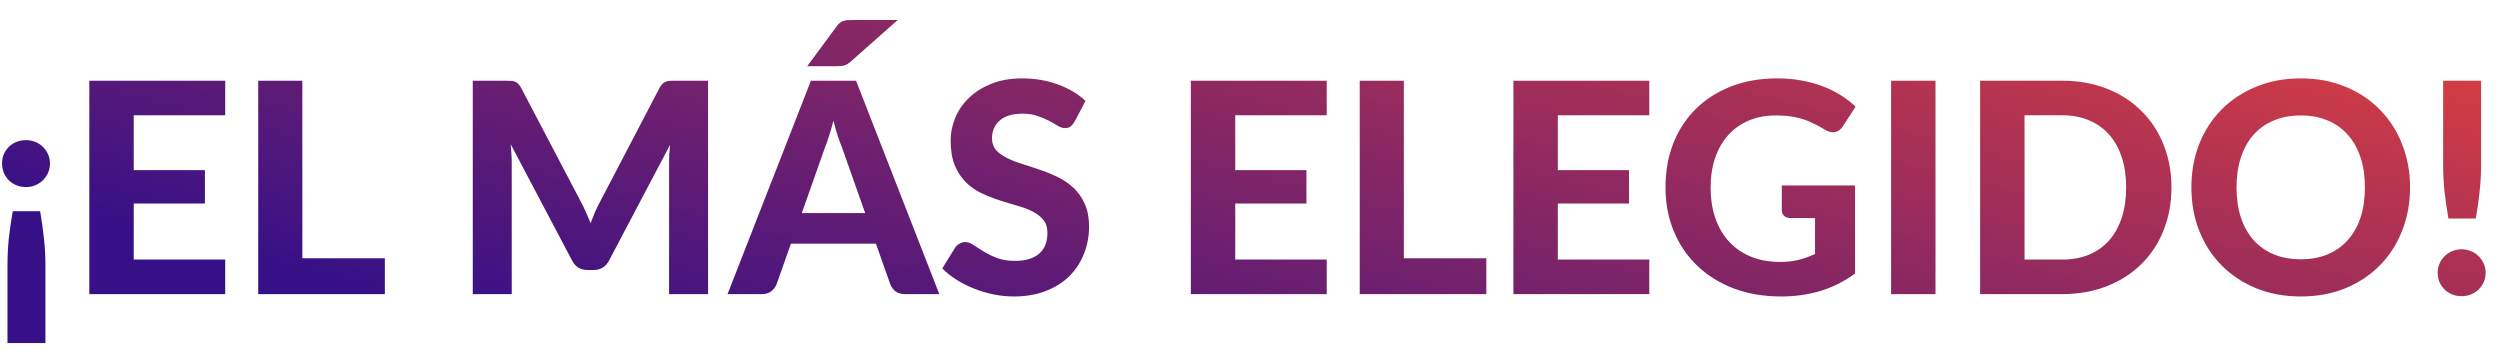 <svg xmlns="http://www.w3.org/2000/svg" width="119" height="17" viewBox="0 0 119 17" fill="none"><path d="M0.356 16.331V12.614C0.356 12.189 0.377 11.769 0.419 11.354C0.465 10.939 0.528 10.505 0.608 10.052H1.91C1.989 10.505 2.05 10.939 2.092 11.354C2.138 11.769 2.162 12.189 2.162 12.614V16.331H0.356ZM0.097 7.784C0.097 7.625 0.125 7.478 0.181 7.343C0.241 7.208 0.321 7.091 0.419 6.993C0.521 6.89 0.643 6.811 0.783 6.755C0.923 6.699 1.074 6.671 1.238 6.671C1.396 6.671 1.543 6.699 1.679 6.755C1.819 6.811 1.94 6.89 2.043 6.993C2.145 7.091 2.227 7.208 2.288 7.343C2.348 7.478 2.379 7.625 2.379 7.784C2.379 7.938 2.348 8.085 2.288 8.225C2.227 8.36 2.145 8.479 2.043 8.582C1.94 8.68 1.819 8.759 1.679 8.82C1.543 8.876 1.396 8.904 1.238 8.904C1.074 8.904 0.923 8.876 0.783 8.82C0.643 8.759 0.521 8.68 0.419 8.582C0.321 8.479 0.241 8.36 0.181 8.225C0.125 8.085 0.097 7.938 0.097 7.784ZM6.366 5.488V8.099H9.754V9.688H6.366V12.355H10.72V14H4.252V3.843H10.72V5.488H6.366ZM18.319 12.292V14H12.291V3.843H14.392V12.292H18.319ZM33.704 3.843V14H31.849V7.763C31.849 7.632 31.852 7.492 31.856 7.343C31.866 7.194 31.88 7.042 31.898 6.888L28.993 12.397C28.835 12.7 28.59 12.852 28.258 12.852H27.964C27.801 12.852 27.656 12.815 27.53 12.74C27.404 12.661 27.304 12.546 27.229 12.397L24.31 6.867C24.324 7.03 24.336 7.189 24.345 7.343C24.355 7.492 24.359 7.632 24.359 7.763V14H22.504V3.843H24.1C24.189 3.843 24.268 3.845 24.338 3.85C24.408 3.855 24.469 3.869 24.52 3.892C24.576 3.911 24.625 3.943 24.667 3.99C24.714 4.032 24.758 4.093 24.8 4.172L27.642 9.59C27.731 9.753 27.813 9.921 27.887 10.094C27.967 10.267 28.041 10.444 28.111 10.626C28.181 10.439 28.254 10.257 28.328 10.08C28.408 9.903 28.492 9.732 28.58 9.569L31.401 4.172C31.443 4.093 31.488 4.032 31.534 3.99C31.581 3.943 31.63 3.911 31.681 3.892C31.737 3.869 31.798 3.855 31.863 3.85C31.933 3.845 32.015 3.843 32.108 3.843H33.704ZM41.183 10.143L40.084 7.035C40.019 6.872 39.949 6.68 39.874 6.461C39.804 6.242 39.736 6.004 39.671 5.747C39.605 6.008 39.535 6.251 39.461 6.475C39.391 6.694 39.323 6.886 39.258 7.049L38.166 10.143H41.183ZM44.711 14H43.08C42.898 14 42.748 13.958 42.632 13.874C42.52 13.785 42.436 13.673 42.38 13.538L41.694 11.599H37.648L36.962 13.538C36.915 13.655 36.834 13.762 36.717 13.86C36.6 13.953 36.453 14 36.276 14H34.631L38.6 3.843H40.749L44.711 14ZM42.73 0.952L40.469 2.954C40.417 2.996 40.368 3.031 40.322 3.059C40.275 3.082 40.226 3.101 40.175 3.115C40.128 3.129 40.075 3.138 40.014 3.143C39.958 3.148 39.895 3.15 39.825 3.15H38.425L39.825 1.253C39.876 1.183 39.925 1.129 39.972 1.092C40.023 1.05 40.077 1.02 40.133 1.001C40.194 0.978 40.261 0.964 40.336 0.959C40.41 0.954 40.497 0.952 40.595 0.952H42.73ZM51.153 5.789C51.088 5.896 51.02 5.976 50.95 6.027C50.885 6.074 50.798 6.097 50.691 6.097C50.588 6.097 50.476 6.062 50.355 5.992C50.238 5.917 50.101 5.838 49.942 5.754C49.783 5.67 49.601 5.593 49.396 5.523C49.191 5.448 48.95 5.411 48.675 5.411C48.19 5.411 47.826 5.521 47.583 5.74C47.34 5.955 47.219 6.237 47.219 6.587C47.219 6.811 47.284 6.998 47.415 7.147C47.55 7.292 47.725 7.418 47.94 7.525C48.159 7.632 48.407 7.728 48.682 7.812C48.957 7.896 49.24 7.989 49.529 8.092C49.818 8.19 50.101 8.307 50.376 8.442C50.651 8.577 50.896 8.748 51.111 8.953C51.33 9.158 51.505 9.41 51.636 9.709C51.771 10.003 51.839 10.362 51.839 10.787C51.839 11.249 51.757 11.683 51.594 12.089C51.435 12.49 51.204 12.843 50.901 13.146C50.598 13.445 50.222 13.68 49.774 13.853C49.331 14.026 48.827 14.112 48.262 14.112C47.94 14.112 47.618 14.079 47.296 14.014C46.979 13.949 46.671 13.858 46.372 13.741C46.078 13.624 45.8 13.484 45.539 13.321C45.278 13.158 45.049 12.976 44.853 12.775L45.469 11.781C45.52 11.706 45.588 11.646 45.672 11.599C45.756 11.548 45.845 11.522 45.938 11.522C46.064 11.522 46.197 11.569 46.337 11.662C46.477 11.755 46.638 11.858 46.82 11.97C47.002 12.082 47.212 12.185 47.45 12.278C47.693 12.371 47.982 12.418 48.318 12.418C48.808 12.418 49.186 12.306 49.452 12.082C49.723 11.858 49.858 11.524 49.858 11.081C49.858 10.824 49.79 10.617 49.655 10.458C49.524 10.299 49.352 10.166 49.137 10.059C48.922 9.952 48.677 9.861 48.402 9.786C48.127 9.707 47.844 9.62 47.555 9.527C47.266 9.434 46.983 9.322 46.708 9.191C46.433 9.06 46.188 8.888 45.973 8.673C45.758 8.458 45.583 8.192 45.448 7.875C45.317 7.558 45.252 7.163 45.252 6.692C45.252 6.314 45.327 5.948 45.476 5.593C45.625 5.238 45.845 4.923 46.134 4.648C46.423 4.373 46.778 4.151 47.198 3.983C47.623 3.815 48.108 3.731 48.654 3.731C49.265 3.731 49.83 3.827 50.348 4.018C50.871 4.205 51.312 4.466 51.671 4.802L51.153 5.789ZM58.798 5.488V8.099H62.186V9.688H58.798V12.355H63.152V14H56.684V3.843H63.152V5.488H58.798ZM70.75 12.292V14H64.723V3.843H66.823V12.292H70.75ZM74.152 5.488V8.099H77.54V9.688H74.152V12.355H78.506V14H72.038V3.843H78.506V5.488H74.152ZM84.814 8.827H88.3V13.02C87.782 13.398 87.229 13.676 86.641 13.853C86.057 14.026 85.439 14.112 84.786 14.112C83.95 14.112 83.194 13.984 82.518 13.727C81.841 13.466 81.262 13.104 80.782 12.642C80.301 12.18 79.93 11.632 79.669 10.997C79.407 10.362 79.277 9.669 79.277 8.918C79.277 8.157 79.4 7.46 79.648 6.825C79.9 6.19 80.257 5.644 80.719 5.187C81.181 4.73 81.738 4.373 82.392 4.116C83.05 3.859 83.785 3.731 84.597 3.731C85.017 3.731 85.409 3.766 85.773 3.836C86.137 3.901 86.473 3.995 86.781 4.116C87.089 4.233 87.371 4.373 87.628 4.536C87.884 4.699 88.118 4.879 88.328 5.075L87.719 6.013C87.625 6.162 87.504 6.253 87.355 6.286C87.205 6.319 87.042 6.281 86.865 6.174C86.697 6.071 86.531 5.98 86.368 5.901C86.209 5.817 86.039 5.745 85.857 5.684C85.675 5.623 85.476 5.577 85.262 5.544C85.047 5.511 84.8 5.495 84.52 5.495C84.048 5.495 83.621 5.577 83.239 5.74C82.856 5.903 82.529 6.134 82.259 6.433C81.993 6.732 81.787 7.091 81.643 7.511C81.498 7.931 81.426 8.4 81.426 8.918C81.426 9.478 81.505 9.98 81.664 10.423C81.822 10.862 82.046 11.233 82.336 11.536C82.625 11.839 82.97 12.07 83.372 12.229C83.778 12.388 84.228 12.467 84.723 12.467C85.059 12.467 85.357 12.434 85.619 12.369C85.885 12.299 86.144 12.206 86.396 12.089V10.381H85.248C85.112 10.381 85.005 10.346 84.926 10.276C84.851 10.201 84.814 10.108 84.814 9.996V8.827ZM92.13 14H90.016V3.843H92.13V14ZM103.361 8.918C103.361 9.66 103.235 10.344 102.983 10.969C102.736 11.59 102.384 12.124 101.926 12.572C101.474 13.02 100.928 13.37 100.288 13.622C99.649 13.874 98.94 14 98.16 14H94.254V3.843H98.16C98.94 3.843 99.649 3.969 100.288 4.221C100.928 4.473 101.474 4.825 101.926 5.278C102.384 5.726 102.736 6.26 102.983 6.881C103.235 7.502 103.361 8.181 103.361 8.918ZM101.205 8.918C101.205 8.386 101.135 7.908 100.995 7.483C100.855 7.058 100.655 6.699 100.393 6.405C100.132 6.111 99.812 5.885 99.434 5.726C99.061 5.567 98.636 5.488 98.16 5.488H96.368V12.355H98.16C98.636 12.355 99.061 12.278 99.434 12.124C99.812 11.965 100.132 11.739 100.393 11.445C100.655 11.146 100.855 10.785 100.995 10.36C101.135 9.935 101.205 9.455 101.205 8.918ZM114.719 8.918C114.719 9.66 114.593 10.348 114.341 10.983C114.093 11.618 113.741 12.166 113.284 12.628C112.831 13.09 112.285 13.454 111.646 13.72C111.006 13.981 110.297 14.112 109.518 14.112C108.738 14.112 108.029 13.981 107.39 13.72C106.75 13.454 106.202 13.09 105.745 12.628C105.287 12.166 104.933 11.618 104.681 10.983C104.433 10.348 104.31 9.66 104.31 8.918C104.31 8.176 104.433 7.49 104.681 6.86C104.933 6.225 105.287 5.677 105.745 5.215C106.202 4.753 106.75 4.391 107.39 4.13C108.029 3.864 108.738 3.731 109.518 3.731C110.297 3.731 111.006 3.864 111.646 4.13C112.285 4.391 112.831 4.755 113.284 5.222C113.741 5.684 114.093 6.232 114.341 6.867C114.593 7.497 114.719 8.181 114.719 8.918ZM112.57 8.918C112.57 8.386 112.5 7.91 112.36 7.49C112.22 7.065 112.017 6.706 111.751 6.412C111.489 6.113 111.17 5.887 110.792 5.733C110.418 5.574 109.994 5.495 109.518 5.495C109.042 5.495 108.615 5.574 108.237 5.733C107.859 5.887 107.537 6.113 107.271 6.412C107.009 6.706 106.809 7.065 106.669 7.49C106.529 7.91 106.459 8.386 106.459 8.918C106.459 9.455 106.529 9.935 106.669 10.36C106.809 10.78 107.009 11.137 107.271 11.431C107.537 11.725 107.859 11.951 108.237 12.11C108.615 12.264 109.042 12.341 109.518 12.341C109.994 12.341 110.418 12.264 110.792 12.11C111.17 11.951 111.489 11.725 111.751 11.431C112.017 11.137 112.22 10.78 112.36 10.36C112.5 9.935 112.57 9.455 112.57 8.918ZM118.1 3.843V7.847C118.1 8.272 118.077 8.692 118.03 9.107C117.988 9.522 117.928 9.954 117.848 10.402H116.546C116.467 9.954 116.404 9.522 116.357 9.107C116.315 8.692 116.294 8.272 116.294 7.847V3.843H118.1ZM116.035 12.985C116.035 12.831 116.063 12.686 116.119 12.551C116.18 12.411 116.262 12.292 116.364 12.194C116.467 12.091 116.586 12.012 116.721 11.956C116.861 11.895 117.013 11.865 117.176 11.865C117.335 11.865 117.482 11.895 117.617 11.956C117.757 12.012 117.879 12.091 117.981 12.194C118.084 12.292 118.166 12.411 118.226 12.551C118.287 12.686 118.317 12.831 118.317 12.985C118.317 13.144 118.287 13.291 118.226 13.426C118.166 13.561 118.084 13.68 117.981 13.783C117.879 13.881 117.757 13.958 117.617 14.014C117.482 14.07 117.335 14.098 117.176 14.098C117.013 14.098 116.861 14.07 116.721 14.014C116.586 13.958 116.467 13.881 116.364 13.783C116.262 13.68 116.18 13.561 116.119 13.426C116.063 13.291 116.035 13.144 116.035 12.985Z" fill="url(#paint0_linear_1480_3386)"></path><defs><linearGradient id="paint0_linear_1480_3386" x1="21.592" y1="15.041" x2="31.509" y2="-24.297" gradientUnits="userSpaceOnUse"><stop stop-color="#361087"></stop><stop offset="1" stop-color="#EF4437"></stop></linearGradient></defs></svg>